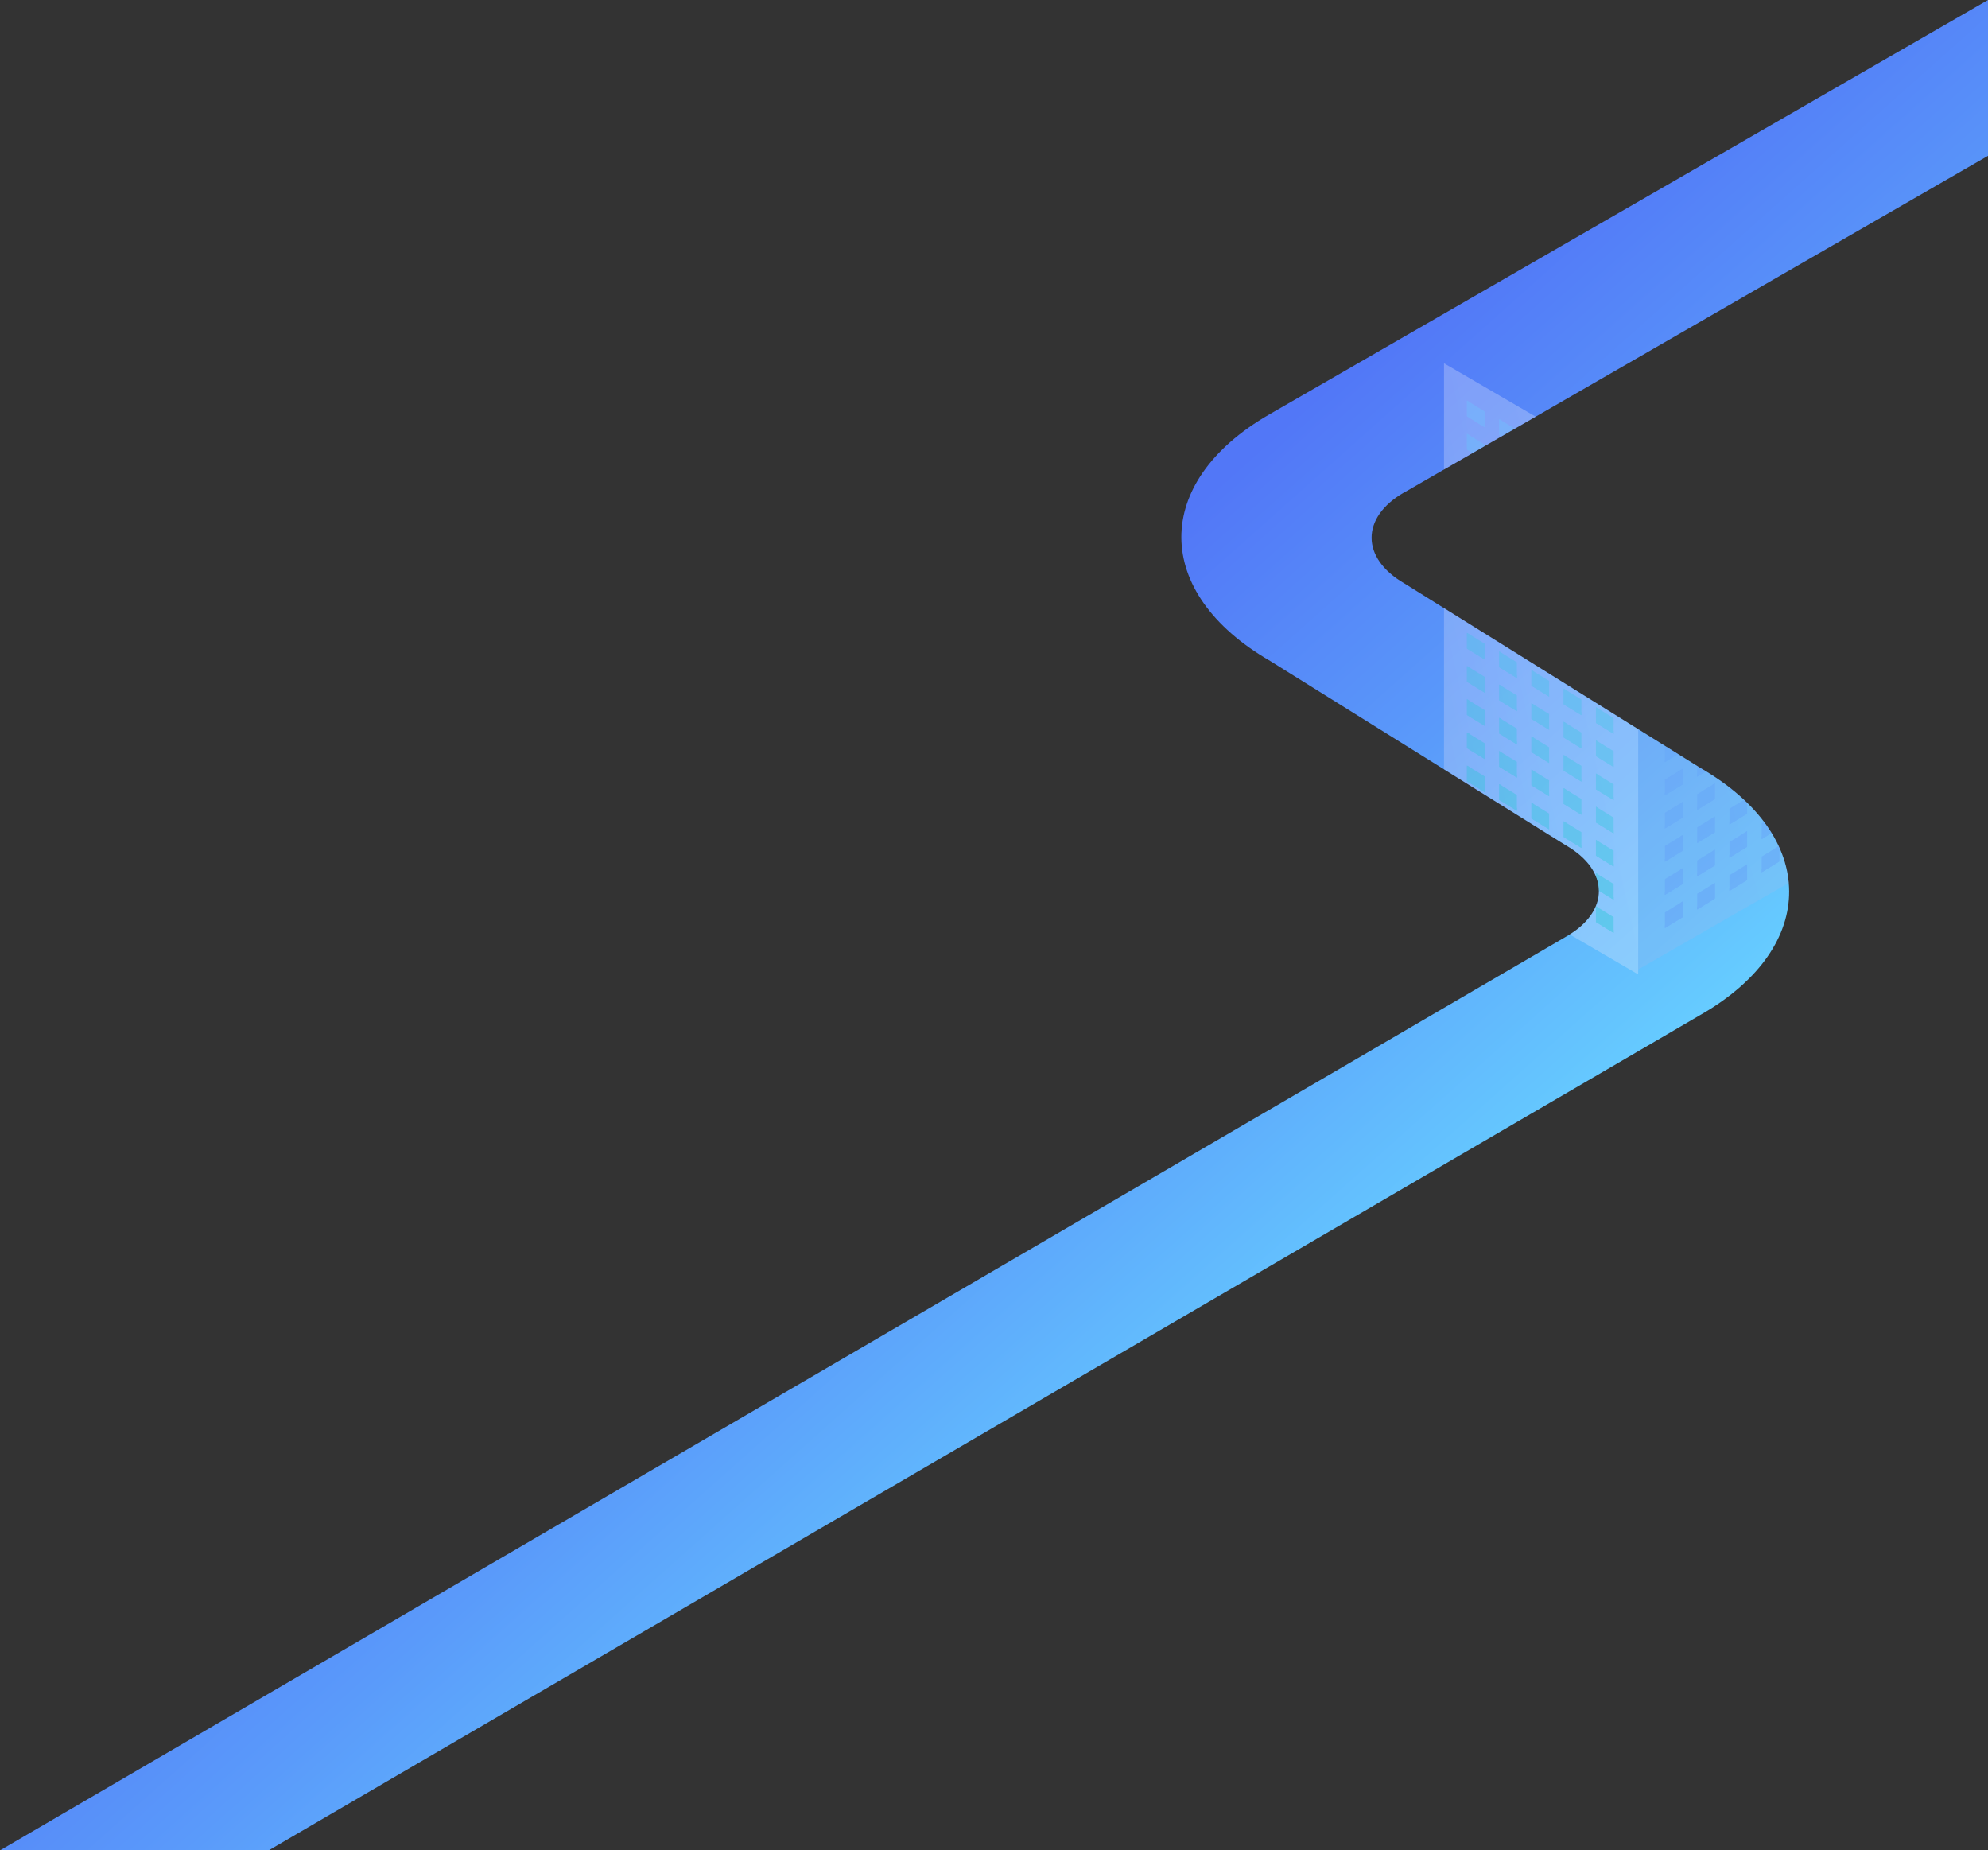 <?xml version="1.0" encoding="UTF-8"?> <svg xmlns="http://www.w3.org/2000/svg" xmlns:xlink="http://www.w3.org/1999/xlink" viewBox="0 0 306.02 284.78"><rect x="0" y="0" width="306.02" height="284.78" fill="#333333" stroke="none"/> <defs> <style> .cls-1 { fill: #3fcae9; } .cls-2 { fill: #5eccfb; } .cls-3 { fill: #5584f8; } .cls-4 { fill: #5eabfc; } .cls-5 { fill: url(#linear-gradient); } .cls-5, .cls-6 { mix-blend-mode: multiply; } .cls-6, .cls-7, .cls-8, .cls-9, .cls-10, .cls-11 { fill: none; } .cls-12 { fill: #5a98fa; } .cls-13 { fill: #578bf9; } .cls-14 { fill: #61b8fd; } .cls-15 { fill: #00c7c5; } .cls-16 { fill: #5b9efb; } .cls-17 { fill: url(#linear-gradient-2); } .cls-17, .cls-11 { opacity: .3; } .cls-18 { fill: #63bffe; } .cls-19 { fill: #5277f7; } .cls-20 { fill: #2fc9e0; } .cls-21 { fill: #1fc9d7; } .cls-22 { fill: #56cbf6; } .cls-23 { fill: url(#linear-gradient-3); } .cls-23, .cls-9 { opacity: .2; } .cls-24 { fill: #547ef8; } .cls-25 { fill: #4ecbf2; } .cls-26 { fill: #6cf; } .cls-27 { fill: #60b2fd; } .cls-28 { fill: #5891f9; } .cls-7 { isolation: isolate; } .cls-29 { fill: #08c7c9; } .cls-30 { fill: #5da5fb; } .cls-31 { fill: #18c8d2; } .cls-32 { fill: #64c5fe; } .cls-33 { fill: #47caed; } .cls-34 { fill: #27c9db; } .cls-10 { clip-path: url(#clippath); } .cls-35 { fill: #37cae4; } .cls-36 { fill: #10c8ce; } </style> <linearGradient id="linear-gradient" x1="132.19" y1="119.06" x2="208.65" y2="204.75" gradientUnits="userSpaceOnUse"> <stop offset=".03" stop-color="#5277f7"></stop> <stop offset=".47" stop-color="#5a9afa"></stop> <stop offset="1" stop-color="#6cf"></stop> </linearGradient> <clipPath id="clippath"> <path class="cls-8" d="m216.11,75.82l89.91-51.84V0l-110.7,63.82c-18.04,10.42-17.95,27.42.21,37.91l45.55,28.39c6.7,3.87,6.73,10.14.08,13.98L0,284.78h41.35l220.59-128.69c18.04-10.42,17.95-27.42-.21-37.91l-45.55-28.39c-6.7-3.87-6.73-10.14-.08-13.98Z"></path> </clipPath> <linearGradient id="linear-gradient-2" x1="171.38" y1="117.69" x2="280.86" y2="93.15" gradientUnits="userSpaceOnUse"> <stop offset="0" stop-color="#afb6e5"></stop> <stop offset=".14" stop-color="#b5bce8"></stop> <stop offset=".35" stop-color="#c7cdf0"></stop> <stop offset=".58" stop-color="#e5e9ff"></stop> <stop offset=".95" stop-color="#f4f4fb"></stop> <stop offset="1" stop-color="#f7f6fb"></stop> </linearGradient> <linearGradient id="linear-gradient-3" x1="259.48" y1="104.52" x2="362.48" y2="73.68" xlink:href="#linear-gradient-2"></linearGradient> </defs> <g class="cls-7"> <g id="_Слой_2" data-name="Слой 2"> <g id="Layer_1" data-name="Layer 1"> <g> <path class="cls-5" d="m216.11,75.82l89.91-51.84V0l-110.7,63.82c-18.04,10.42-17.95,27.42.21,37.91l45.55,28.39c6.7,3.87,6.73,10.14.08,13.98L0,284.78h41.35l220.59-128.69c18.04-10.42,17.95-27.42-.21-37.91l-45.55-28.39c-6.7-3.87-6.73-10.14-.08-13.98Z"></path> <g class="cls-10"> <polygon class="cls-17" points="222.28 132.53 252.17 149.96 252.17 73.31 222.28 55.91 222.28 132.53"></polygon> <g class="cls-11"> <g> <path class="cls-15" d="m245.67,139.48v2.43l2.72,1.67v-2.43l-2.72-1.67Zm-4.96-.43l2.72,1.67v-2.43l-2.72-1.67v2.43Zm-14.89-8.58l2.72,1.67v-2.43l-2.72-1.67v2.43Zm4.96,2.86l2.72,1.67v-2.43l-2.72-1.67v2.43Zm4.96,2.86l2.72,1.67v-2.43l-2.72-1.67v2.43Z"></path> <g class="cls-6"> <polygon class="cls-15" points="241.07 138.84 243.42 140.29 243.42 140.72 240.7 139.04 240.7 136.62 241.07 136.84 241.07 138.84"></polygon> <polygon class="cls-15" points="236.1 135.98 238.46 137.43 238.46 137.85 235.74 136.18 235.74 133.76 236.1 133.98 236.1 135.98"></polygon> <polygon class="cls-15" points="246.03 141.7 248.39 143.15 248.39 143.58 245.67 141.9 245.67 139.48 246.03 139.7 246.03 141.7"></polygon> <polygon class="cls-15" points="226.18 128.26 226.18 130.26 228.53 131.71 228.53 132.13 225.81 130.46 225.81 128.04 226.18 128.26"></polygon> <polygon class="cls-15" points="231.14 133.12 233.5 134.57 233.5 134.99 230.78 133.32 230.78 130.9 231.14 131.12 231.14 133.12"></polygon> </g> </g> <g> <path class="cls-29" d="m245.67,134.37v2.43l2.72,1.67v-2.43l-2.72-1.67Zm-4.96-.43l2.72,1.67v-2.43l-2.72-1.67v2.43Zm-14.89-8.58l2.72,1.67v-2.43l-2.72-1.67v2.43Zm4.96,2.86l2.72,1.67v-2.43l-2.72-1.67v2.43Zm4.96,2.86l2.72,1.67v-2.43l-2.72-1.67v2.43Z"></path> <g class="cls-6"> <polygon class="cls-29" points="241.07 133.74 243.42 135.19 243.42 135.61 240.7 133.94 240.7 131.51 241.07 131.73 241.07 133.74"></polygon> <polygon class="cls-29" points="236.1 130.88 238.46 132.33 238.46 132.75 235.74 131.08 235.74 128.65 236.1 128.87 236.1 130.88"></polygon> <polygon class="cls-29" points="246.03 136.6 248.39 138.05 248.39 138.47 245.67 136.8 245.67 134.37 246.03 134.59 246.03 136.6"></polygon> <polygon class="cls-29" points="226.18 123.15 226.18 125.15 228.53 126.6 228.53 127.03 225.81 125.36 225.81 122.93 226.18 123.15"></polygon> <polygon class="cls-29" points="231.14 128.02 233.5 129.46 233.5 129.89 230.78 128.22 230.78 125.79 231.14 126.01 231.14 128.02"></polygon> </g> </g> <g> <path class="cls-36" d="m245.67,129.26v2.43l2.72,1.67v-2.43l-2.72-1.67Zm-4.96-.43l2.72,1.67v-2.43l-2.72-1.67v2.43Zm-14.89-8.58l2.72,1.67v-2.43l-2.72-1.67v2.43Zm4.96,2.86l2.72,1.67v-2.43l-2.72-1.67v2.43Zm4.96,2.86l2.72,1.67v-2.43l-2.72-1.67v2.43Z"></path> <g class="cls-6"> <polygon class="cls-36" points="241.07 128.63 243.42 130.08 243.42 130.5 240.7 128.83 240.7 126.4 241.07 126.63 241.07 128.63"></polygon> <polygon class="cls-36" points="236.1 125.77 238.46 127.22 238.46 127.64 235.74 125.97 235.74 123.54 236.1 123.77 236.1 125.77"></polygon> <polygon class="cls-36" points="246.03 131.49 248.39 132.94 248.39 133.36 245.67 131.69 245.67 129.26 246.03 129.49 246.03 131.49"></polygon> <polygon class="cls-36" points="226.18 118.04 226.18 120.05 228.53 121.5 228.53 121.92 225.81 120.25 225.81 117.82 226.18 118.04"></polygon> <polygon class="cls-36" points="231.14 122.91 233.5 124.36 233.5 124.78 230.78 123.11 230.78 120.68 231.14 120.91 231.14 122.91"></polygon> </g> </g> <g> <path class="cls-31" d="m245.67,124.16v2.43l2.72,1.67v-2.43l-2.72-1.67Zm-4.96-.43l2.72,1.67v-2.43l-2.72-1.67v2.43Zm-14.89-8.58l2.72,1.67v-2.43l-2.72-1.67v2.43Zm4.96,2.86l2.72,1.67v-2.43l-2.72-1.67v2.43Zm4.96,2.86l2.72,1.67v-2.43l-2.72-1.67v2.43Z"></path> <g class="cls-6"> <polygon class="cls-31" points="241.07 123.52 243.42 124.97 243.42 125.39 240.7 123.72 240.7 121.3 241.07 121.52 241.07 123.52"></polygon> <polygon class="cls-31" points="236.1 120.66 238.46 122.11 238.46 122.53 235.74 120.86 235.74 118.44 236.1 118.66 236.1 120.66"></polygon> <polygon class="cls-31" points="246.03 126.38 248.39 127.83 248.39 128.26 245.67 126.58 245.67 124.16 246.03 124.38 246.03 126.38"></polygon> <polygon class="cls-31" points="226.18 112.94 226.18 114.94 228.53 116.39 228.53 116.81 225.81 115.14 225.81 112.72 226.18 112.94"></polygon> <polygon class="cls-31" points="231.14 117.8 233.5 119.25 233.5 119.67 230.78 118 230.78 115.58 231.14 115.8 231.14 117.8"></polygon> </g> </g> <g> <path class="cls-21" d="m245.67,119.05v2.43l2.72,1.67v-2.43l-2.72-1.67Zm-4.96-.43l2.72,1.67v-2.43l-2.72-1.67v2.43Zm-14.89-8.58l2.72,1.67v-2.43l-2.72-1.67v2.43Zm4.96,2.86l2.72,1.67v-2.43l-2.72-1.67v2.43Zm4.96,2.86l2.72,1.67v-2.43l-2.72-1.67v2.43Z"></path> <g class="cls-6"> <polygon class="cls-21" points="241.07 118.42 243.42 119.87 243.42 120.29 240.7 118.62 240.7 116.19 241.07 116.41 241.07 118.42"></polygon> <polygon class="cls-21" points="236.1 115.56 238.46 117.01 238.46 117.43 235.74 115.76 235.74 113.33 236.1 113.55 236.1 115.56"></polygon> <polygon class="cls-21" points="246.03 121.28 248.39 122.73 248.39 123.15 245.67 121.48 245.67 119.05 246.03 119.27 246.03 121.28"></polygon> <polygon class="cls-21" points="226.18 107.83 226.18 109.83 228.53 111.28 228.53 111.71 225.81 110.04 225.81 107.61 226.18 107.83"></polygon> <polygon class="cls-21" points="231.14 112.7 233.5 114.14 233.5 114.57 230.78 112.9 230.78 110.47 231.14 110.69 231.14 112.7"></polygon> </g> </g> <g> <path class="cls-34" d="m245.67,113.94v2.43l2.72,1.67v-2.43l-2.72-1.67Zm-4.96-.43l2.72,1.67v-2.43l-2.72-1.67v2.43Zm-14.89-8.58l2.72,1.67v-2.43l-2.72-1.67v2.43Zm4.96,2.86l2.72,1.67v-2.43l-2.72-1.67v2.43Zm4.96,2.86l2.72,1.67v-2.43l-2.72-1.67v2.43Z"></path> <g class="cls-6"> <polygon class="cls-34" points="241.07 113.31 243.42 114.76 243.42 115.18 240.7 113.51 240.7 111.08 241.07 111.31 241.07 113.31"></polygon> <polygon class="cls-34" points="236.1 110.45 238.46 111.9 238.46 112.32 235.74 110.65 235.74 108.22 236.1 108.45 236.1 110.45"></polygon> <polygon class="cls-34" points="246.03 116.17 248.39 117.62 248.39 118.04 245.67 116.37 245.67 113.94 246.03 114.17 246.03 116.17"></polygon> <polygon class="cls-34" points="226.18 102.72 226.18 104.73 228.53 106.18 228.53 106.6 225.81 104.93 225.81 102.5 226.18 102.72"></polygon> <polygon class="cls-34" points="231.14 107.59 233.5 109.04 233.5 109.46 230.78 107.79 230.78 105.36 231.14 105.59 231.14 107.59"></polygon> </g> </g> <g> <path class="cls-20" d="m245.67,108.84v2.43l2.72,1.67v-2.43l-2.72-1.67Zm-4.96-.43l2.72,1.67v-2.43l-2.72-1.67v2.43Zm-14.89-8.58l2.72,1.67v-2.43l-2.72-1.67v2.43Zm4.96,2.86l2.72,1.67v-2.43l-2.72-1.67v2.43Zm4.96,2.86l2.72,1.67v-2.43l-2.72-1.67v2.43Z"></path> <g class="cls-6"> <polygon class="cls-20" points="241.07 108.2 243.42 109.65 243.42 110.07 240.7 108.4 240.7 105.98 241.07 106.2 241.07 108.2"></polygon> <polygon class="cls-20" points="236.1 105.34 238.46 106.79 238.46 107.21 235.74 105.54 235.74 103.12 236.1 103.34 236.1 105.34"></polygon> <polygon class="cls-20" points="246.03 111.06 248.39 112.51 248.39 112.94 245.67 111.26 245.67 108.84 246.03 109.06 246.03 111.06"></polygon> <polygon class="cls-20" points="226.18 97.62 226.18 99.62 228.53 101.07 228.53 101.49 225.81 99.82 225.81 97.4 226.18 97.62"></polygon> <polygon class="cls-20" points="231.14 102.48 233.5 103.93 233.5 104.35 230.78 102.68 230.78 100.26 231.14 100.48 231.14 102.48"></polygon> </g> </g> <g> <path class="cls-35" d="m245.67,103.73v2.43l2.72,1.67v-2.43l-2.72-1.67Zm-4.96-.43l2.72,1.67v-2.43l-2.72-1.67v2.43Zm-14.89-8.58l2.72,1.67v-2.43l-2.72-1.67v2.43Zm4.96,2.86l2.72,1.67v-2.43l-2.72-1.67v2.43Zm4.96,2.86l2.72,1.67v-2.43l-2.72-1.67v2.43Z"></path> <g class="cls-6"> <polygon class="cls-35" points="241.07 103.1 243.42 104.55 243.42 104.97 240.7 103.3 240.7 100.87 241.07 101.09 241.07 103.1"></polygon> <polygon class="cls-35" points="236.1 100.24 238.46 101.68 238.46 102.11 235.74 100.44 235.74 98.01 236.1 98.23 236.1 100.24"></polygon> <polygon class="cls-35" points="246.03 105.96 248.39 107.41 248.39 107.83 245.67 106.16 245.67 103.73 246.03 103.95 246.03 105.96"></polygon> <polygon class="cls-35" points="226.18 92.51 226.18 94.51 228.53 95.96 228.53 96.39 225.81 94.72 225.81 92.29 226.18 92.51"></polygon> <polygon class="cls-35" points="231.14 97.37 233.5 98.82 233.5 99.25 230.78 97.58 230.78 95.15 231.14 95.37 231.14 97.37"></polygon> </g> </g> <g> <path class="cls-1" d="m245.67,98.62v2.43l2.72,1.67v-2.43l-2.72-1.67Zm-4.96-.43l2.72,1.67v-2.43l-2.72-1.67v2.43Zm-14.89-8.58l2.72,1.67v-2.43l-2.72-1.67v2.43Zm4.96,2.86l2.72,1.67v-2.43l-2.72-1.67v2.43Zm4.96,2.86l2.72,1.67v-2.43l-2.72-1.67v2.43Z"></path> <g class="cls-6"> <polygon class="cls-1" points="241.07 97.99 243.42 99.44 243.42 99.86 240.7 98.19 240.7 95.76 241.07 95.99 241.07 97.99"></polygon> <polygon class="cls-1" points="236.1 95.13 238.46 96.58 238.46 97 235.74 95.33 235.74 92.9 236.1 93.13 236.1 95.13"></polygon> <polygon class="cls-1" points="246.03 100.85 248.39 102.3 248.39 102.72 245.67 101.05 245.67 98.62 246.03 98.85 246.03 100.85"></polygon> <polygon class="cls-1" points="226.18 87.4 226.18 89.41 228.53 90.86 228.53 91.28 225.81 89.61 225.81 87.18 226.18 87.4"></polygon> <polygon class="cls-1" points="231.14 92.27 233.5 93.72 233.5 94.14 230.78 92.47 230.78 90.04 231.14 90.26 231.14 92.27"></polygon> </g> </g> <g> <path class="cls-33" d="m245.67,93.52v2.43l2.72,1.67v-2.43l-2.72-1.67Zm-4.96-.43l2.72,1.67v-2.43l-2.72-1.67v2.43Zm-14.89-8.58l2.72,1.67v-2.43l-2.72-1.67v2.43Zm4.96,2.86l2.72,1.67v-2.43l-2.72-1.67v2.43Zm4.96,2.86l2.72,1.67v-2.43l-2.72-1.67v2.43Z"></path> <g class="cls-6"> <polygon class="cls-33" points="241.07 92.88 243.42 94.33 243.42 94.75 240.7 93.08 240.7 90.66 241.07 90.88 241.07 92.88"></polygon> <polygon class="cls-33" points="236.1 90.02 238.46 91.47 238.46 91.89 235.74 90.22 235.74 87.8 236.1 88.02 236.1 90.02"></polygon> <polygon class="cls-33" points="246.03 95.74 248.39 97.19 248.39 97.61 245.67 95.94 245.67 93.52 246.03 93.74 246.03 95.74"></polygon> <polygon class="cls-33" points="226.18 82.3 226.18 84.3 228.53 85.75 228.53 86.17 225.81 84.5 225.81 82.08 226.18 82.3"></polygon> <polygon class="cls-33" points="231.14 87.16 233.5 88.61 233.5 89.03 230.78 87.36 230.78 84.94 231.14 85.16 231.14 87.16"></polygon> </g> </g> <g> <path class="cls-25" d="m245.67,88.41v2.43l2.72,1.67v-2.43l-2.72-1.67Zm-4.96-.43l2.72,1.67v-2.43l-2.72-1.67v2.43Zm-14.89-8.58l2.72,1.67v-2.43l-2.72-1.67v2.43Zm4.96,2.86l2.72,1.67v-2.43l-2.72-1.67v2.43Zm4.96,2.86l2.72,1.67v-2.43l-2.72-1.67v2.43Z"></path> <g class="cls-6"> <polygon class="cls-25" points="241.07 87.78 243.42 89.23 243.42 89.65 240.7 87.98 240.7 85.55 241.07 85.77 241.07 87.78"></polygon> <polygon class="cls-25" points="236.1 84.91 238.46 86.36 238.46 86.79 235.74 85.12 235.74 82.69 236.1 82.91 236.1 84.91"></polygon> <polygon class="cls-25" points="246.03 90.64 248.39 92.09 248.39 92.51 245.67 90.84 245.67 88.41 246.03 88.63 246.03 90.64"></polygon> <polygon class="cls-25" points="226.18 77.19 226.18 79.19 228.53 80.64 228.53 81.07 225.81 79.4 225.81 76.97 226.18 77.19"></polygon> <polygon class="cls-25" points="231.14 82.05 233.5 83.5 233.5 83.93 230.78 82.26 230.78 79.83 231.14 80.05 231.14 82.05"></polygon> </g> </g> <g> <path class="cls-22" d="m245.67,83.3v2.43l2.72,1.67v-2.43l-2.72-1.67Zm-4.96-.43l2.72,1.67v-2.43l-2.72-1.67v2.43Zm-14.89-8.58l2.72,1.67v-2.43l-2.72-1.67v2.43Zm4.96,2.86l2.72,1.67v-2.43l-2.72-1.67v2.43Zm4.96,2.86l2.72,1.67v-2.43l-2.72-1.67v2.43Z"></path> <g class="cls-6"> <polygon class="cls-22" points="241.07 82.67 243.42 84.12 243.42 84.54 240.7 82.87 240.7 80.44 241.07 80.67 241.07 82.67"></polygon> <polygon class="cls-22" points="236.1 79.81 238.46 81.26 238.46 81.68 235.74 80.01 235.74 77.58 236.1 77.81 236.1 79.81"></polygon> <polygon class="cls-22" points="246.03 85.53 248.39 86.98 248.39 87.4 245.67 85.73 245.67 83.3 246.03 83.53 246.03 85.53"></polygon> <polygon class="cls-22" points="226.18 72.08 226.18 74.09 228.53 75.54 228.53 75.96 225.81 74.29 225.81 71.86 226.18 72.08"></polygon> <polygon class="cls-22" points="231.14 76.95 233.5 78.4 233.5 78.82 230.78 77.15 230.78 74.72 231.14 74.94 231.14 76.95"></polygon> </g> </g> <g> <path class="cls-2" d="m245.67,78.2v2.43l2.72,1.67v-2.43l-2.72-1.67Zm-4.96-.43l2.72,1.67v-2.43l-2.72-1.67v2.43Zm-14.89-8.58l2.72,1.67v-2.43l-2.72-1.67v2.43Zm4.96,2.86l2.72,1.67v-2.43l-2.72-1.67v2.43Zm4.96,2.86l2.72,1.67v-2.43l-2.72-1.67v2.43Z"></path> <g class="cls-6"> <polygon class="cls-2" points="241.07 77.56 243.42 79.01 243.42 79.43 240.7 77.76 240.7 75.34 241.07 75.56 241.07 77.56"></polygon> <polygon class="cls-2" points="236.1 74.7 238.46 76.15 238.46 76.57 235.74 74.9 235.74 72.48 236.1 72.7 236.1 74.7"></polygon> <polygon class="cls-2" points="246.03 80.42 248.39 81.87 248.39 82.29 245.67 80.62 245.67 78.2 246.03 78.42 246.03 80.42"></polygon> <polygon class="cls-2" points="226.18 66.98 226.18 68.98 228.53 70.43 228.53 70.85 225.81 69.18 225.81 66.76 226.18 66.98"></polygon> <polygon class="cls-2" points="231.14 71.84 233.5 73.29 233.5 73.71 230.78 72.04 230.78 69.62 231.14 69.84 231.14 71.84"></polygon> </g> </g> <g> <path class="cls-26" d="m245.67,73.09v2.43l2.72,1.67v-2.43l-2.72-1.67Zm-4.96-.43l2.72,1.67v-2.43l-2.72-1.67v2.43Zm-14.89-8.58l2.72,1.67v-2.43l-2.72-1.67v2.43Zm4.96,2.86l2.72,1.67v-2.43l-2.72-1.67v2.43Zm4.96,2.86l2.72,1.67v-2.43l-2.72-1.67v2.43Z"></path> <g class="cls-6"> <polygon class="cls-26" points="241.07 72.46 243.42 73.9 243.42 74.33 240.7 72.66 240.7 70.23 241.07 70.45 241.07 72.46"></polygon> <polygon class="cls-26" points="236.1 69.59 238.46 71.04 238.46 71.47 235.74 69.8 235.74 67.37 236.1 67.59 236.1 69.59"></polygon> <polygon class="cls-26" points="246.03 75.32 248.39 76.77 248.39 77.19 245.67 75.52 245.67 73.09 246.03 73.31 246.03 75.32"></polygon> <polygon class="cls-26" points="226.18 61.87 226.18 63.87 228.53 65.32 228.53 65.75 225.81 64.07 225.81 61.65 226.18 61.87"></polygon> <polygon class="cls-26" points="231.14 66.73 233.5 68.18 233.5 68.61 230.78 66.94 230.78 64.51 231.14 64.73 231.14 66.73"></polygon> </g> </g> </g> <polygon class="cls-23" points="252.15 149.22 282.47 131.79 282.47 55.14 252.15 72.57 252.15 149.22"></polygon> <g class="cls-9"> <g> <path class="cls-19" d="m278.86,127.3l-2.72,1.67v2.43l2.72-1.67v-2.43Zm-4.96,2.86l-2.72,1.67v2.43l2.72-1.67v-2.43Zm-4.96,2.86l-2.72,1.67v2.43l2.72-1.67v-2.43Zm-12.65,7.39v2.43l2.72-1.67v-2.43l-2.72,1.67Zm7.68-4.53l-2.72,1.67v2.43l2.72-1.67v-2.43Z"></path> <g class="cls-6"> <polygon class="cls-19" points="263.6 138.1 261.25 139.55 261.25 139.98 263.97 138.3 263.97 135.88 263.6 136.1 263.6 138.1"></polygon> <polygon class="cls-19" points="268.57 135.24 266.21 136.69 266.21 137.12 268.93 135.44 268.93 133.02 268.57 133.24 268.57 135.24"></polygon> <polygon class="cls-19" points="258.64 140.96 256.28 142.41 256.28 142.84 259 141.16 259 138.74 258.64 138.96 258.64 140.96"></polygon> <polygon class="cls-19" points="278.49 127.52 278.49 129.52 276.14 130.97 276.14 131.39 278.86 129.72 278.86 127.3 278.49 127.52"></polygon> <polygon class="cls-19" points="273.53 132.38 271.17 133.83 271.17 134.25 273.89 132.58 273.89 130.16 273.53 130.38 273.53 132.38"></polygon> </g> </g> <g> <path class="cls-24" d="m278.86,122.19l-2.72,1.67v2.43l2.72-1.67v-2.43Zm-4.96,2.86l-2.72,1.67v2.43l2.72-1.67v-2.43Zm-4.96,2.86l-2.72,1.67v2.43l2.72-1.67v-2.43Zm-12.65,7.39v2.43l2.72-1.67v-2.43l-2.72,1.67Zm7.68-4.53l-2.72,1.67v2.43l2.72-1.67v-2.43Z"></path> <g class="cls-6"> <polygon class="cls-24" points="263.6 133 261.25 134.45 261.25 134.87 263.97 133.2 263.97 130.77 263.6 130.99 263.6 133"></polygon> <polygon class="cls-24" points="268.57 130.14 266.21 131.59 266.21 132.01 268.93 130.34 268.93 127.91 268.57 128.13 268.57 130.14"></polygon> <polygon class="cls-24" points="258.64 135.86 256.28 137.31 256.28 137.73 259 136.06 259 133.63 258.64 133.85 258.64 135.86"></polygon> <polygon class="cls-24" points="278.49 122.41 278.49 124.42 276.14 125.86 276.14 126.29 278.86 124.62 278.86 122.19 278.49 122.41"></polygon> <polygon class="cls-24" points="273.53 127.28 271.17 128.73 271.17 129.15 273.89 127.48 273.89 125.05 273.53 125.27 273.53 127.28"></polygon> </g> </g> <g> <path class="cls-3" d="m278.86,117.08l-2.72,1.67v2.43l2.72-1.67v-2.43Zm-4.96,2.86l-2.72,1.67v2.43l2.72-1.67v-2.43Zm-4.96,2.86l-2.72,1.67v2.43l2.72-1.67v-2.43Zm-12.65,7.39v2.43l2.72-1.67v-2.43l-2.72,1.67Zm7.68-4.53l-2.72,1.67v2.43l2.72-1.67v-2.43Z"></path> <g class="cls-6"> <polygon class="cls-3" points="263.6 127.89 261.25 129.34 261.25 129.76 263.97 128.09 263.97 125.66 263.6 125.89 263.6 127.89"></polygon> <polygon class="cls-3" points="268.57 125.03 266.21 126.48 266.21 126.9 268.93 125.23 268.93 122.8 268.57 123.03 268.57 125.03"></polygon> <polygon class="cls-3" points="258.64 130.75 256.28 132.2 256.28 132.62 259 130.95 259 128.53 258.64 128.75 258.64 130.75"></polygon> <polygon class="cls-3" points="278.49 117.31 278.49 119.31 276.14 120.76 276.14 121.18 278.86 119.51 278.86 117.08 278.49 117.31"></polygon> <polygon class="cls-3" points="273.53 122.17 271.17 123.62 271.17 124.04 273.89 122.37 273.89 119.94 273.53 120.17 273.53 122.17"></polygon> </g> </g> <g> <path class="cls-13" d="m278.86,111.98l-2.72,1.67v2.43l2.72-1.67v-2.43Zm-4.96,2.86l-2.72,1.67v2.43l2.72-1.67v-2.43Zm-4.96,2.86l-2.72,1.67v2.43l2.72-1.67v-2.43Zm-12.65,7.39v2.43l2.72-1.67v-2.43l-2.72,1.67Zm7.68-4.53l-2.72,1.67v2.43l2.72-1.67v-2.43Z"></path> <g class="cls-6"> <polygon class="cls-13" points="263.6 122.78 261.25 124.23 261.25 124.66 263.97 122.98 263.97 120.56 263.6 120.78 263.6 122.78"></polygon> <polygon class="cls-13" points="268.57 119.92 266.21 121.37 266.21 121.8 268.93 120.12 268.93 117.7 268.57 117.92 268.57 119.92"></polygon> <polygon class="cls-13" points="258.64 125.64 256.28 127.09 256.28 127.52 259 125.84 259 123.42 258.64 123.64 258.64 125.64"></polygon> <polygon class="cls-13" points="278.49 112.2 278.49 114.2 276.14 115.65 276.14 116.07 278.86 114.4 278.86 111.98 278.49 112.2"></polygon> <polygon class="cls-13" points="273.53 117.06 271.17 118.51 271.17 118.93 273.89 117.26 273.89 114.84 273.53 115.06 273.53 117.06"></polygon> </g> </g> <g> <path class="cls-28" d="m278.86,106.87l-2.72,1.67v2.43l2.72-1.67v-2.43Zm-4.96,2.86l-2.72,1.67v2.43l2.72-1.67v-2.43Zm-4.96,2.86l-2.72,1.67v2.43l2.72-1.67v-2.43Zm-12.65,7.39v2.43l2.72-1.67v-2.43l-2.72,1.67Zm7.68-4.53l-2.72,1.67v2.43l2.72-1.67v-2.43Z"></path> <g class="cls-6"> <polygon class="cls-28" points="263.6 117.68 261.25 119.13 261.25 119.55 263.97 117.88 263.97 115.45 263.6 115.67 263.6 117.68"></polygon> <polygon class="cls-28" points="268.57 114.82 266.21 116.27 266.21 116.69 268.93 115.02 268.93 112.59 268.57 112.81 268.57 114.82"></polygon> <polygon class="cls-28" points="258.64 120.54 256.28 121.99 256.28 122.41 259 120.74 259 118.31 258.64 118.53 258.64 120.54"></polygon> <polygon class="cls-28" points="278.49 107.09 278.49 109.1 276.14 110.54 276.14 110.97 278.86 109.3 278.86 106.87 278.49 107.09"></polygon> <polygon class="cls-28" points="273.53 111.96 271.17 113.41 271.17 113.83 273.89 112.16 273.89 109.73 273.53 109.95 273.53 111.96"></polygon> </g> </g> <g> <path class="cls-12" d="m278.86,101.76l-2.72,1.67v2.43l2.72-1.67v-2.43Zm-4.96,2.86l-2.72,1.67v2.43l2.72-1.67v-2.43Zm-4.96,2.86l-2.72,1.67v2.43l2.72-1.67v-2.43Zm-12.65,7.39v2.43l2.72-1.67v-2.43l-2.72,1.67Zm7.68-4.53l-2.72,1.67v2.43l2.72-1.67v-2.43Z"></path> <g class="cls-6"> <polygon class="cls-12" points="263.6 112.57 261.25 114.02 261.25 114.44 263.97 112.77 263.97 110.34 263.6 110.57 263.6 112.57"></polygon> <polygon class="cls-12" points="268.57 109.71 266.21 111.16 266.21 111.58 268.93 109.91 268.93 107.48 268.57 107.71 268.57 109.71"></polygon> <polygon class="cls-12" points="258.64 115.43 256.28 116.88 256.28 117.3 259 115.63 259 113.2 258.64 113.43 258.64 115.43"></polygon> <polygon class="cls-12" points="278.49 101.99 278.49 103.99 276.14 105.44 276.14 105.86 278.86 104.19 278.86 101.76 278.49 101.99"></polygon> <polygon class="cls-12" points="273.53 106.85 271.17 108.3 271.17 108.72 273.89 107.05 273.89 104.62 273.53 104.85 273.53 106.85"></polygon> </g> </g> <g> <path class="cls-16" d="m278.86,96.66l-2.72,1.67v2.43l2.72-1.67v-2.43Zm-4.96,2.86l-2.72,1.67v2.43l2.72-1.67v-2.43Zm-4.96,2.86l-2.72,1.67v2.43l2.72-1.67v-2.43Zm-12.65,7.39v2.43l2.72-1.67v-2.43l-2.72,1.67Zm7.68-4.53l-2.72,1.67v2.43l2.72-1.67v-2.43Z"></path> <g class="cls-6"> <polygon class="cls-16" points="263.6 107.46 261.25 108.91 261.25 109.34 263.97 107.66 263.97 105.24 263.6 105.46 263.6 107.46"></polygon> <polygon class="cls-16" points="268.57 104.6 266.21 106.05 266.21 106.47 268.93 104.8 268.93 102.38 268.57 102.6 268.57 104.6"></polygon> <polygon class="cls-16" points="258.64 110.32 256.28 111.77 256.28 112.2 259 110.52 259 108.1 258.64 108.32 258.64 110.32"></polygon> <polygon class="cls-16" points="278.49 96.88 278.49 98.88 276.14 100.33 276.14 100.75 278.86 99.08 278.86 96.66 278.49 96.88"></polygon> <polygon class="cls-16" points="273.53 101.74 271.17 103.19 271.17 103.61 273.89 101.94 273.89 99.52 273.53 99.74 273.53 101.74"></polygon> </g> </g> <g> <path class="cls-30" d="m278.86,91.55l-2.72,1.67v2.43l2.72-1.67v-2.43Zm-4.96,2.86l-2.72,1.67v2.43l2.72-1.67v-2.43Zm-4.96,2.86l-2.72,1.67v2.43l2.72-1.67v-2.43Zm-12.65,7.39v2.43l2.72-1.67v-2.43l-2.72,1.67Zm7.68-4.53l-2.72,1.67v2.43l2.72-1.67v-2.43Z"></path> <g class="cls-6"> <polygon class="cls-30" points="263.6 102.36 261.25 103.81 261.25 104.23 263.97 102.56 263.97 100.13 263.6 100.35 263.6 102.36"></polygon> <polygon class="cls-30" points="268.57 99.5 266.21 100.95 266.21 101.37 268.93 99.7 268.93 97.27 268.57 97.49 268.57 99.5"></polygon> <polygon class="cls-30" points="258.64 105.22 256.28 106.67 256.28 107.09 259 105.42 259 102.99 258.64 103.21 258.64 105.22"></polygon> <polygon class="cls-30" points="278.49 91.77 278.49 93.77 276.14 95.22 276.14 95.65 278.86 93.98 278.86 91.55 278.49 91.77"></polygon> <polygon class="cls-30" points="273.53 96.64 271.17 98.08 271.17 98.51 273.89 96.84 273.89 94.41 273.53 94.63 273.53 96.64"></polygon> </g> </g> <g> <path class="cls-4" d="m278.86,86.44l-2.72,1.67v2.43l2.72-1.67v-2.43Zm-4.96,2.86l-2.72,1.67v2.43l2.72-1.67v-2.43Zm-4.96,2.86l-2.72,1.67v2.43l2.72-1.67v-2.43Zm-12.65,7.39v2.43l2.72-1.67v-2.43l-2.72,1.67Zm7.68-4.53l-2.72,1.67v2.43l2.72-1.67v-2.43Z"></path> <g class="cls-6"> <polygon class="cls-4" points="263.6 97.25 261.25 98.7 261.25 99.12 263.97 97.45 263.97 95.02 263.6 95.25 263.6 97.25"></polygon> <polygon class="cls-4" points="268.57 94.39 266.21 95.84 266.21 96.26 268.93 94.59 268.93 92.16 268.57 92.39 268.57 94.39"></polygon> <polygon class="cls-4" points="258.64 100.11 256.28 101.56 256.28 101.98 259 100.31 259 97.88 258.64 98.11 258.64 100.11"></polygon> <polygon class="cls-4" points="278.49 86.67 278.49 88.67 276.14 90.12 276.14 90.54 278.86 88.87 278.86 86.44 278.49 86.67"></polygon> <polygon class="cls-4" points="273.53 91.53 271.17 92.98 271.17 93.4 273.89 91.73 273.89 89.3 273.53 89.53 273.53 91.53"></polygon> </g> </g> <g> <path class="cls-27" d="m278.86,81.34l-2.72,1.67v2.43l2.72-1.67v-2.43Zm-4.96,2.86l-2.72,1.67v2.43l2.72-1.67v-2.43Zm-4.96,2.86l-2.72,1.67v2.43l2.72-1.67v-2.43Zm-12.65,7.39v2.43l2.72-1.67v-2.43l-2.72,1.67Zm7.68-4.53l-2.72,1.67v2.43l2.72-1.67v-2.43Z"></path> <g class="cls-6"> <polygon class="cls-27" points="263.6 92.14 261.25 93.59 261.25 94.02 263.97 92.34 263.97 89.92 263.6 90.14 263.6 92.14"></polygon> <polygon class="cls-27" points="268.57 89.28 266.21 90.73 266.21 91.15 268.93 89.48 268.93 87.06 268.57 87.28 268.57 89.28"></polygon> <polygon class="cls-27" points="258.64 95 256.28 96.45 256.28 96.88 259 95.2 259 92.78 258.64 93 258.64 95"></polygon> <polygon class="cls-27" points="278.49 81.56 278.49 83.56 276.14 85.01 276.14 85.43 278.86 83.76 278.86 81.34 278.49 81.56"></polygon> <polygon class="cls-27" points="273.53 86.42 271.17 87.87 271.17 88.29 273.89 86.62 273.89 84.2 273.53 84.42 273.53 86.42"></polygon> </g> </g> <g> <path class="cls-14" d="m278.86,76.23l-2.72,1.67v2.43l2.72-1.67v-2.43Zm-4.96,2.86l-2.72,1.67v2.43l2.72-1.67v-2.43Zm-4.96,2.86l-2.72,1.67v2.43l2.72-1.67v-2.43Zm-12.65,7.39v2.43l2.72-1.67v-2.43l-2.72,1.67Zm7.68-4.53l-2.72,1.67v2.43l2.72-1.67v-2.43Z"></path> <g class="cls-6"> <polygon class="cls-14" points="263.6 87.04 261.25 88.49 261.25 88.91 263.97 87.24 263.97 84.81 263.6 85.03 263.6 87.04"></polygon> <polygon class="cls-14" points="268.57 84.18 266.21 85.63 266.21 86.05 268.93 84.38 268.93 81.95 268.57 82.17 268.57 84.18"></polygon> <polygon class="cls-14" points="258.64 89.9 256.28 91.35 256.28 91.77 259 90.1 259 87.67 258.64 87.89 258.64 89.9"></polygon> <polygon class="cls-14" points="278.49 76.45 278.49 78.45 276.14 79.9 276.14 80.33 278.86 78.66 278.86 76.23 278.49 76.45"></polygon> <polygon class="cls-14" points="273.53 81.32 271.17 82.76 271.17 83.19 273.89 81.52 273.89 79.09 273.53 79.31 273.53 81.32"></polygon> </g> </g> <g> <path class="cls-18" d="m278.86,71.12l-2.72,1.67v2.43l2.72-1.67v-2.43Zm-4.96,2.86l-2.72,1.67v2.43l2.72-1.67v-2.43Zm-4.96,2.86l-2.72,1.67v2.43l2.72-1.67v-2.43Zm-12.65,7.39v2.43l2.72-1.67v-2.43l-2.72,1.67Zm7.68-4.53l-2.72,1.67v2.43l2.72-1.67v-2.43Z"></path> <g class="cls-6"> <polygon class="cls-18" points="263.6 81.93 261.25 83.38 261.25 83.8 263.97 82.13 263.97 79.7 263.6 79.93 263.6 81.93"></polygon> <polygon class="cls-18" points="268.57 79.07 266.21 80.52 266.21 80.94 268.93 79.27 268.93 76.84 268.57 77.07 268.57 79.07"></polygon> <polygon class="cls-18" points="258.64 84.79 256.28 86.24 256.28 86.66 259 84.99 259 82.56 258.64 82.79 258.64 84.79"></polygon> <polygon class="cls-18" points="278.49 71.34 278.49 73.35 276.14 74.8 276.14 75.22 278.86 73.55 278.86 71.12 278.49 71.34"></polygon> <polygon class="cls-18" points="273.53 76.21 271.17 77.66 271.17 78.08 273.89 76.41 273.89 73.98 273.53 74.21 273.53 76.21"></polygon> </g> </g> <g> <path class="cls-32" d="m278.86,66.02l-2.72,1.67v2.43l2.72-1.67v-2.43Zm-4.96,2.86l-2.72,1.67v2.43l2.72-1.67v-2.43Zm-4.96,2.86l-2.72,1.67v2.43l2.72-1.67v-2.43Zm-12.65,7.39v2.43l2.72-1.67v-2.43l-2.72,1.67Zm7.68-4.53l-2.72,1.67v2.43l2.72-1.67v-2.43Z"></path> <g class="cls-6"> <polygon class="cls-32" points="263.6 76.82 261.25 78.27 261.25 78.69 263.97 77.02 263.97 74.6 263.6 74.82 263.6 76.82"></polygon> <polygon class="cls-32" points="268.57 73.96 266.21 75.41 266.21 75.83 268.93 74.16 268.93 71.74 268.57 71.96 268.57 73.96"></polygon> <polygon class="cls-32" points="258.64 79.68 256.28 81.13 256.28 81.56 259 79.88 259 77.46 258.64 77.68 258.64 79.68"></polygon> <polygon class="cls-32" points="278.49 66.24 278.49 68.24 276.14 69.69 276.14 70.11 278.86 68.44 278.86 66.02 278.49 66.24"></polygon> <polygon class="cls-32" points="273.53 71.1 271.17 72.55 271.17 72.97 273.89 71.3 273.89 68.88 273.53 69.1 273.53 71.1"></polygon> </g> </g> <g> <path class="cls-26" d="m278.86,60.91l-2.72,1.67v2.43l2.72-1.67v-2.43Zm-4.96,2.86l-2.72,1.67v2.43l2.72-1.67v-2.43Zm-4.96,2.86l-2.72,1.67v2.43l2.72-1.67v-2.43Zm-12.65,7.39v2.43l2.72-1.67v-2.43l-2.72,1.67Zm7.68-4.53l-2.72,1.67v2.43l2.72-1.67v-2.43Z"></path> <g class="cls-6"> <polygon class="cls-26" points="263.6 71.72 261.25 73.17 261.25 73.59 263.97 71.92 263.97 69.49 263.6 69.71 263.6 71.72"></polygon> <polygon class="cls-26" points="268.57 68.86 266.21 70.3 266.21 70.73 268.93 69.06 268.93 66.63 268.57 66.85 268.57 68.86"></polygon> <polygon class="cls-26" points="258.64 74.58 256.28 76.03 256.28 76.45 259 74.78 259 72.35 258.64 72.57 258.64 74.58"></polygon> <polygon class="cls-26" points="278.49 61.13 278.49 63.13 276.14 64.58 276.14 65.01 278.86 63.34 278.86 60.91 278.49 61.13"></polygon> <polygon class="cls-26" points="273.53 65.99 271.17 67.44 271.17 67.87 273.89 66.2 273.89 63.77 273.53 63.99 273.53 65.99"></polygon> </g> </g> </g> </g> </g> </g> </g> </g> </svg> 
